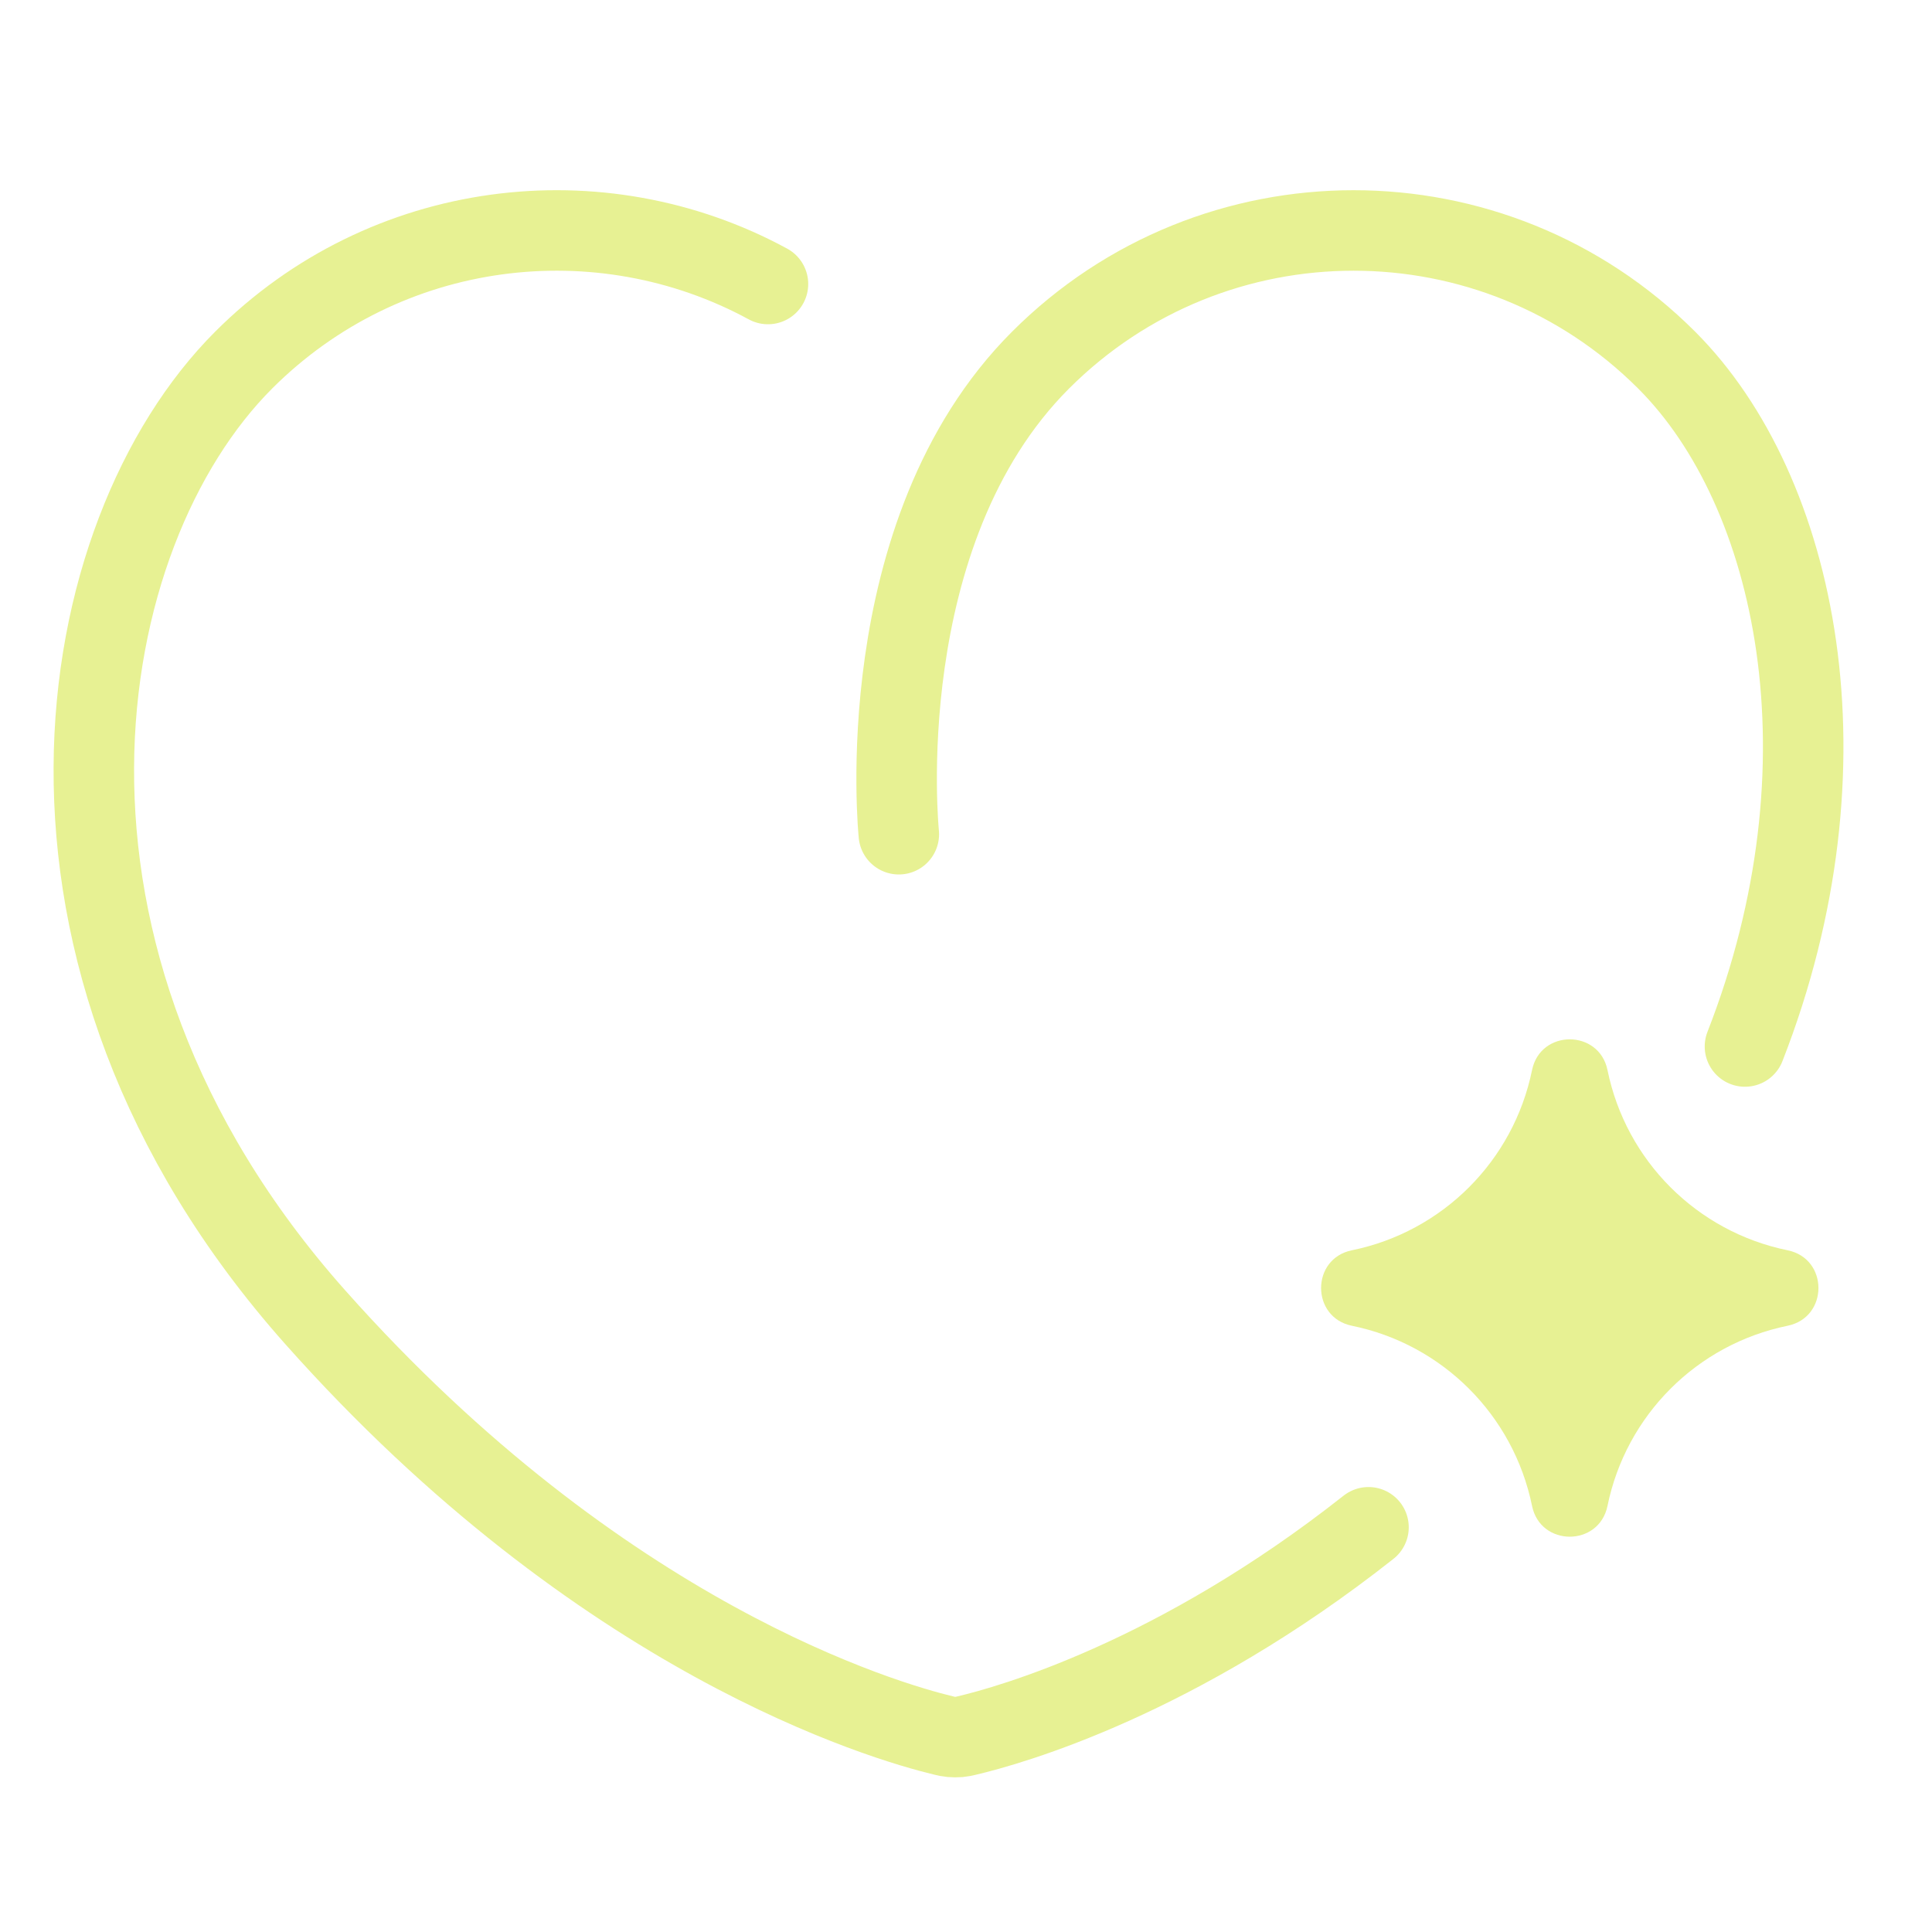 <svg width="48" height="48" viewBox="0 0 48 48" fill="none" xmlns="http://www.w3.org/2000/svg">
    <path d="M22.331 20.726C22.331 20.726 21.556 13.243 25.852 8.947C30.147 4.652 37.112 4.652 41.408 8.947C44.658 12.197 46.094 18.989 43.353 26M19.08 7.056C14.909 4.789 9.581 5.419 6.053 8.947C1.757 13.243 -0.169 23.726 7.831 32.725C14.946 40.73 21.982 42.767 23.451 43.12C23.529 43.138 23.567 43.148 23.637 43.154C23.685 43.159 23.776 43.159 23.823 43.155C23.893 43.148 23.933 43.139 24.012 43.121C25.105 42.864 29.24 41.703 34 37.945" stroke="#E7F193" stroke-width="2" stroke-linecap="round"/>
    <path d="M39.938 26.587C39.729 25.567 38.271 25.567 38.063 26.587C37.602 28.841 35.841 30.602 33.587 31.063C32.567 31.271 32.567 32.729 33.587 32.938C35.841 33.398 37.602 35.16 38.063 37.413C38.271 38.434 39.729 38.434 39.938 37.413C40.398 35.16 42.16 33.398 44.413 32.938C45.434 32.729 45.434 31.271 44.413 31.063C42.16 30.602 40.398 28.841 39.938 26.587Z" fill="#E7F193"/>
</svg>
